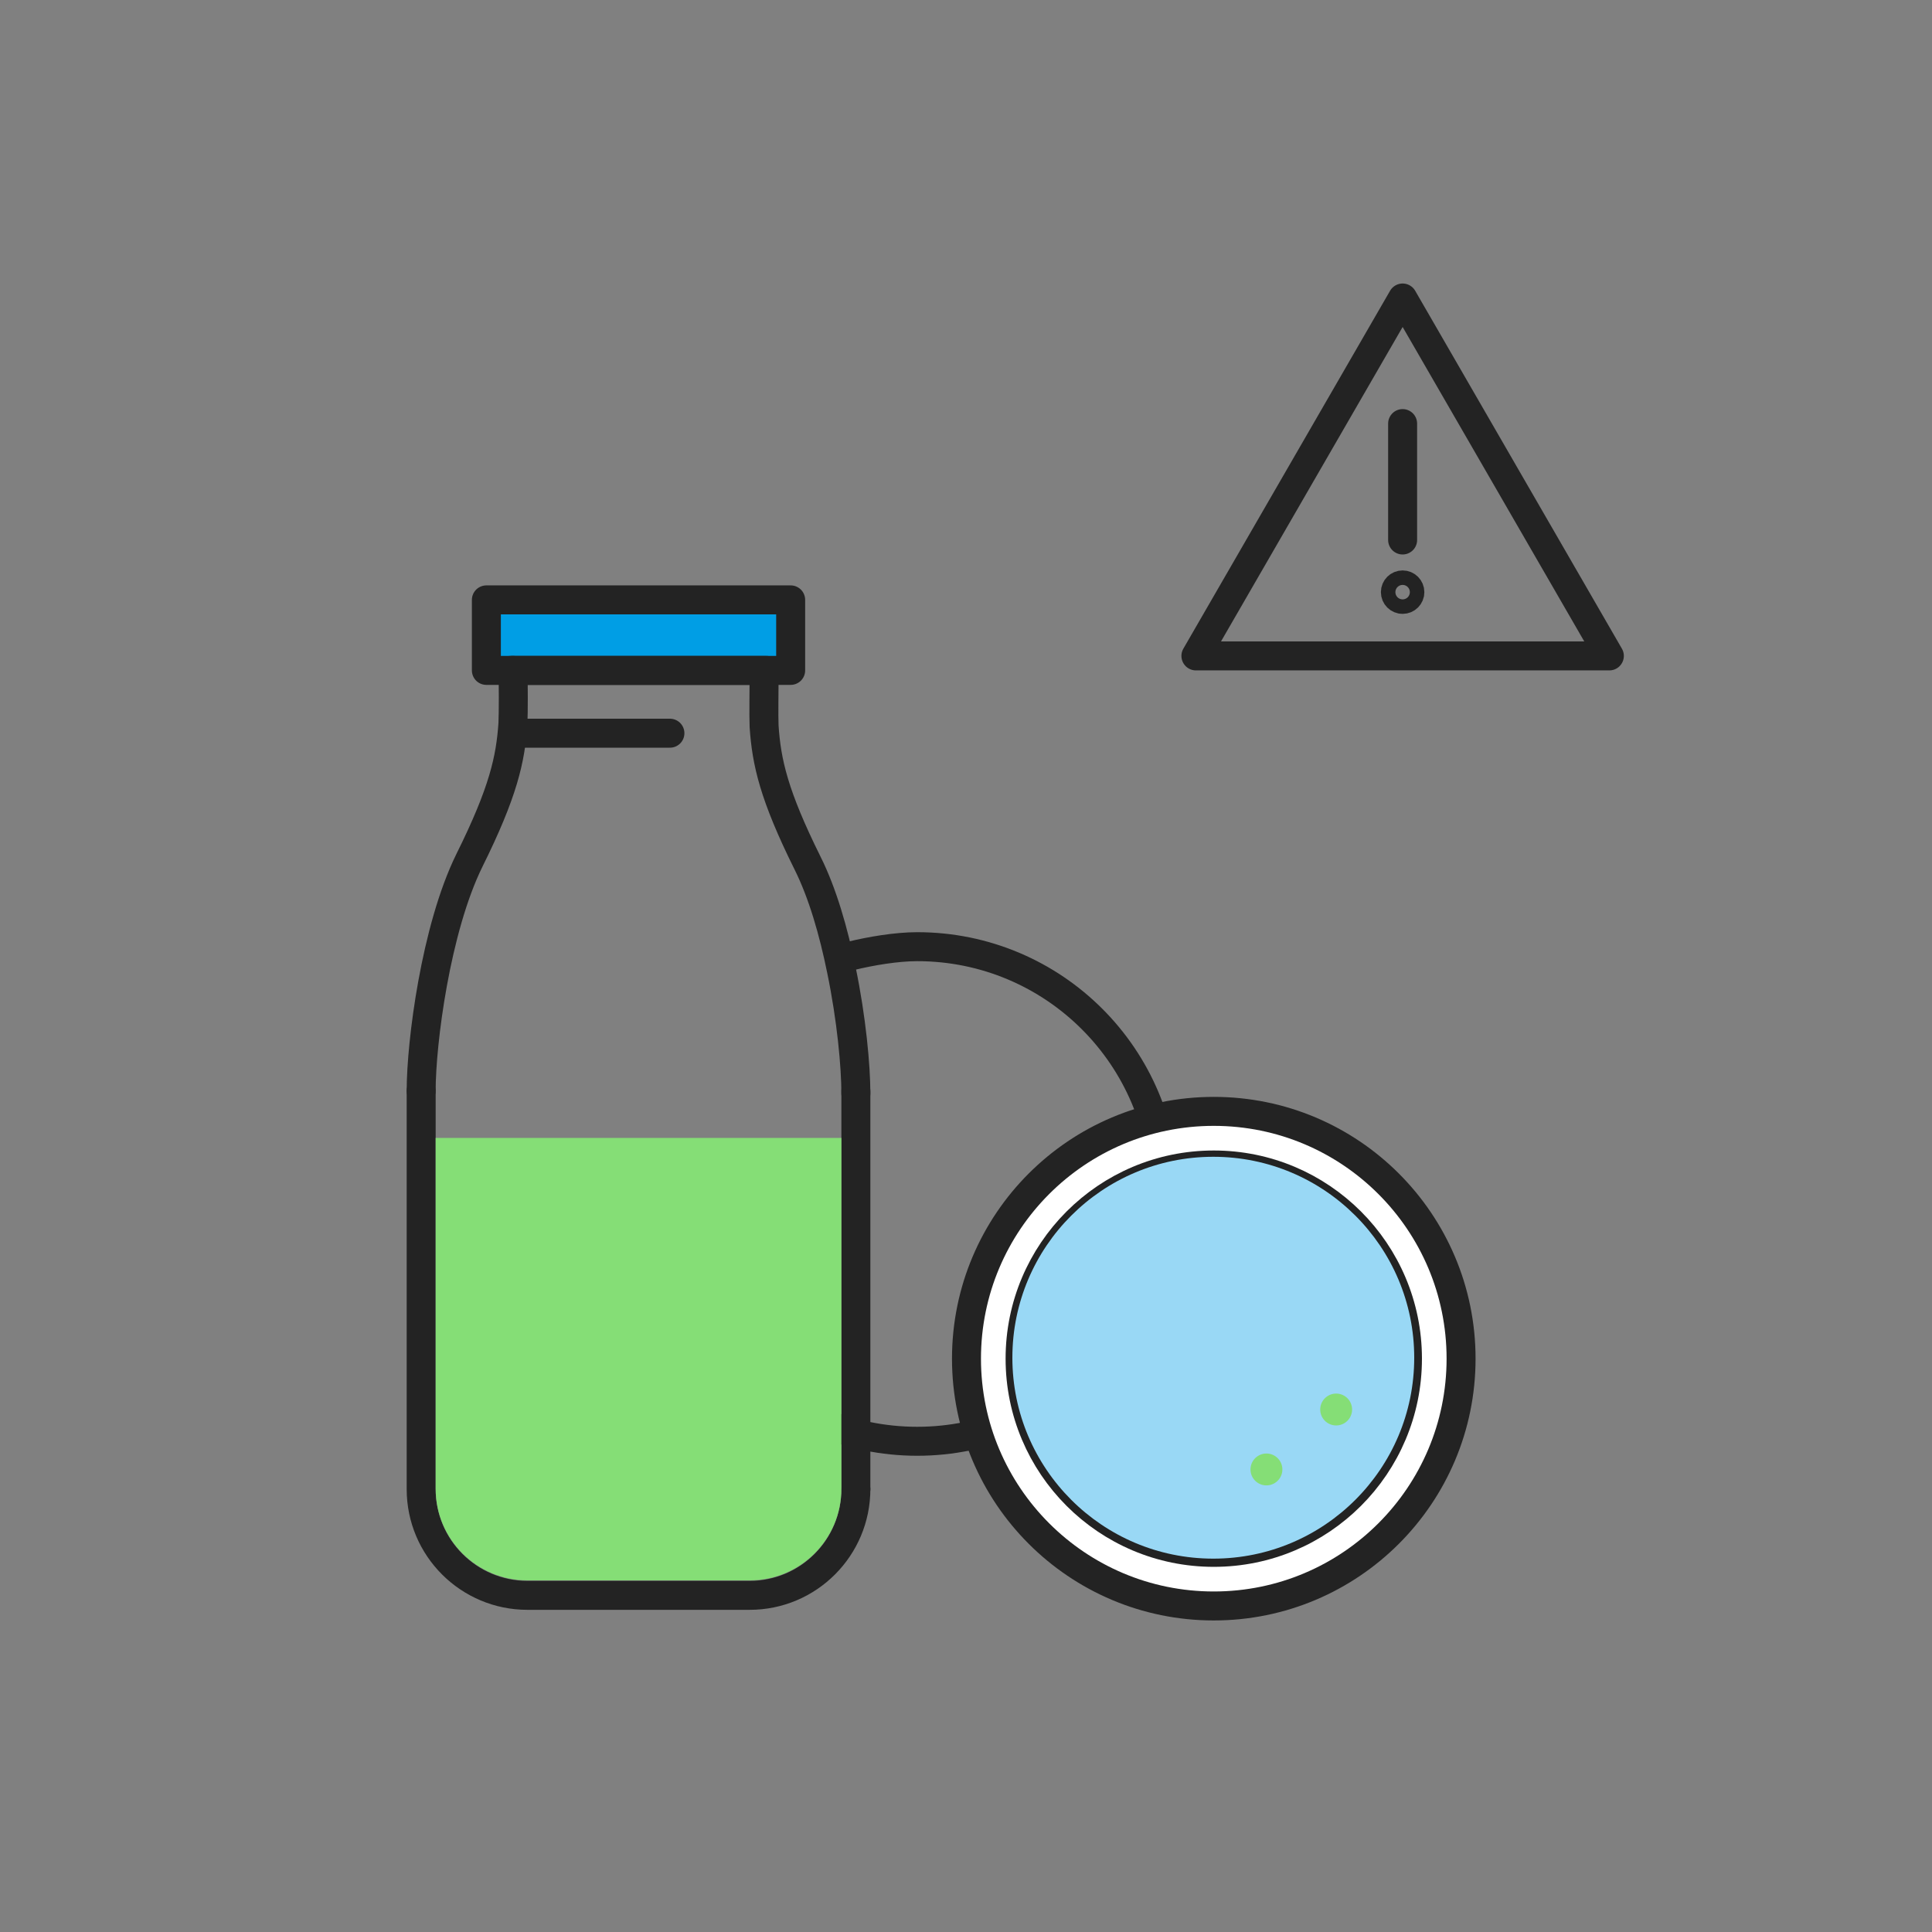 <svg width="400" height="400" viewBox="0 0 400 400" fill="none" xmlns="http://www.w3.org/2000/svg">
<rect x="0" y="0" width="400" height="400" fill="#808080" stroke="none"/>
<path d="M176.199 197.9C180.299 196.9 185.599 196 189.899 196C218.199 196 241.099 218.9 241.099 247.2C241.099 275.5 218.199 298.4 189.899 298.4C161.599 298.4 138.699 275.5 138.699 247.2" stroke="#232323" stroke-width="6" stroke-miterlimit="10" stroke-linecap="round" stroke-linejoin="round"/>
<path d="M251.3 332.498C279.577 332.498 302.5 309.575 302.5 281.298C302.5 253.021 279.577 230.098 251.3 230.098C223.023 230.098 200.1 253.021 200.1 281.298C200.1 309.575 223.023 332.498 251.3 332.498Z" fill="white" stroke="#232323" stroke-width="6" stroke-miterlimit="10"/>
<path d="M251.299 241.199V321.399" stroke="#232323" stroke-width="6" stroke-miterlimit="10"/>
<path d="M224 254.398L280 309.298" stroke="#232323" stroke-width="6" stroke-miterlimit="10"/>
<path d="M224 307.798L278.5 254.398" stroke="#232323" stroke-width="6" stroke-miterlimit="10"/>
<path d="M153.619 263.807C153.881 261.446 152.179 259.321 149.819 259.059C147.459 258.797 145.333 260.499 145.072 262.859C144.81 265.219 146.511 267.345 148.871 267.607C151.232 267.868 153.357 266.167 153.619 263.807Z" fill="#85DE76"/>
<path d="M162.322 272.45C162.583 270.09 160.882 267.965 158.521 267.703C156.161 267.442 154.036 269.143 153.774 271.504C153.513 273.864 155.214 275.989 157.575 276.251C159.935 276.512 162.06 274.811 162.322 272.45Z" fill="#85DE76"/>
<path d="M170.949 263.842C171.211 261.482 169.51 259.356 167.149 259.094C164.789 258.833 162.663 260.534 162.402 262.894C162.14 265.255 163.841 267.38 166.201 267.642C168.562 267.904 170.687 266.202 170.949 263.842Z" fill="#85DE76"/>
<path d="M251.299 321.399C273.446 321.399 291.399 303.446 291.399 281.299C291.399 259.153 273.446 241.199 251.299 241.199C229.153 241.199 211.199 259.153 211.199 281.299C211.199 303.446 229.153 321.399 251.299 321.399Z" stroke="#232323" stroke-width="6" stroke-miterlimit="10"/>
<path d="M211.299 281.301H290.199" stroke="#232323" stroke-width="6" stroke-miterlimit="10"/>
<path d="M251.398 285.301C253.608 285.301 255.398 283.51 255.398 281.301C255.398 279.092 253.608 277.301 251.398 277.301C249.189 277.301 247.398 279.092 247.398 281.301C247.398 283.51 249.189 285.301 251.398 285.301Z" fill="white" stroke="#232323" stroke-width="6" stroke-miterlimit="10"/>
<path d="M251.2 322.7C274.175 322.7 292.8 304.075 292.8 281.1C292.8 258.125 274.175 239.5 251.2 239.5C228.225 239.5 209.6 258.125 209.6 281.1C209.6 304.075 228.225 322.7 251.2 322.7Z" fill="#99D8F5"/>
<path d="M265.482 304.6C265.683 302.788 264.377 301.157 262.566 300.956C260.754 300.755 259.123 302.061 258.922 303.872C258.721 305.684 260.027 307.315 261.838 307.516C263.65 307.717 265.281 306.411 265.482 304.6Z" fill="#85DE76"/>
<path d="M279.917 292.188C280.117 290.377 278.811 288.746 277 288.545C275.189 288.345 273.558 289.651 273.357 291.462C273.157 293.274 274.463 294.905 276.274 295.105C278.085 295.306 279.716 294 279.917 292.188Z" fill="#85DE76"/>
<path d="M163.699 124.199H100.699V138.799H163.699V124.199Z" fill="#009EE5" stroke="#232323" stroke-width="6" stroke-miterlimit="10" stroke-linecap="round" stroke-linejoin="round"/>
<path d="M87.199 225.898V308.298C87.199 320.498 97.099 330.298 109.199 330.298H155.199C167.399 330.298 177.199 320.398 177.199 308.298" stroke="#232323" stroke-width="6" stroke-miterlimit="10" stroke-linecap="round" stroke-linejoin="round"/>
<path d="M158.699 138.801H105.699" stroke="#232323" stroke-width="6" stroke-miterlimit="10" stroke-linecap="round" stroke-linejoin="round"/>
<path d="M106.199 138.801C106.299 141.601 106.299 147.401 106.199 149.801C105.699 157.201 104.199 164.001 97.199 178.101C90.199 192.301 87.199 215.901 87.199 225.801" stroke="#232323" stroke-width="6" stroke-miterlimit="10" stroke-linecap="round" stroke-linejoin="round"/>
<path d="M158.199 139.801C158.199 142.701 158.099 148.201 158.199 150.401C158.699 157.801 160.199 164.601 167.199 178.701C170.299 184.901 172.599 192.901 174.199 200.801C176.299 210.901 177.199 220.801 177.199 226.401" stroke="#232323" stroke-width="6" stroke-miterlimit="10" stroke-linecap="round" stroke-linejoin="round"/>
<path d="M177.199 225.898V296.998V308.298" stroke="#232323" stroke-width="6" stroke-miterlimit="10" stroke-linecap="round" stroke-linejoin="round"/>
<path d="M106.299 151.801H138.699" stroke="#232323" stroke-width="6" stroke-miterlimit="10" stroke-linecap="round" stroke-linejoin="round"/>
<path d="M90.199 235.598V308.198C90.199 318.698 98.699 327.198 109.199 327.198H155.199C165.699 327.198 174.199 318.698 174.199 308.198V235.598H90.199Z" fill="#85DE76"/>
<path d="M247.6 135.799L290.4 61.699L333.2 135.799H247.6Z" stroke="#232323" stroke-width="6" stroke-miterlimit="10" stroke-linecap="round" stroke-linejoin="round"/>
<path d="M290.398 87.699V111.799" stroke="#232323" stroke-width="6" stroke-miterlimit="10" stroke-linecap="round" stroke-linejoin="round"/>
<path d="M290.398 124.098C291.227 124.098 291.898 123.426 291.898 122.598C291.898 121.769 291.227 121.098 290.398 121.098C289.57 121.098 288.898 121.769 288.898 122.598C288.898 123.426 289.57 124.098 290.398 124.098Z" stroke="#232323" stroke-width="6" stroke-miterlimit="10" stroke-linecap="round" stroke-linejoin="round"/>
</svg>
